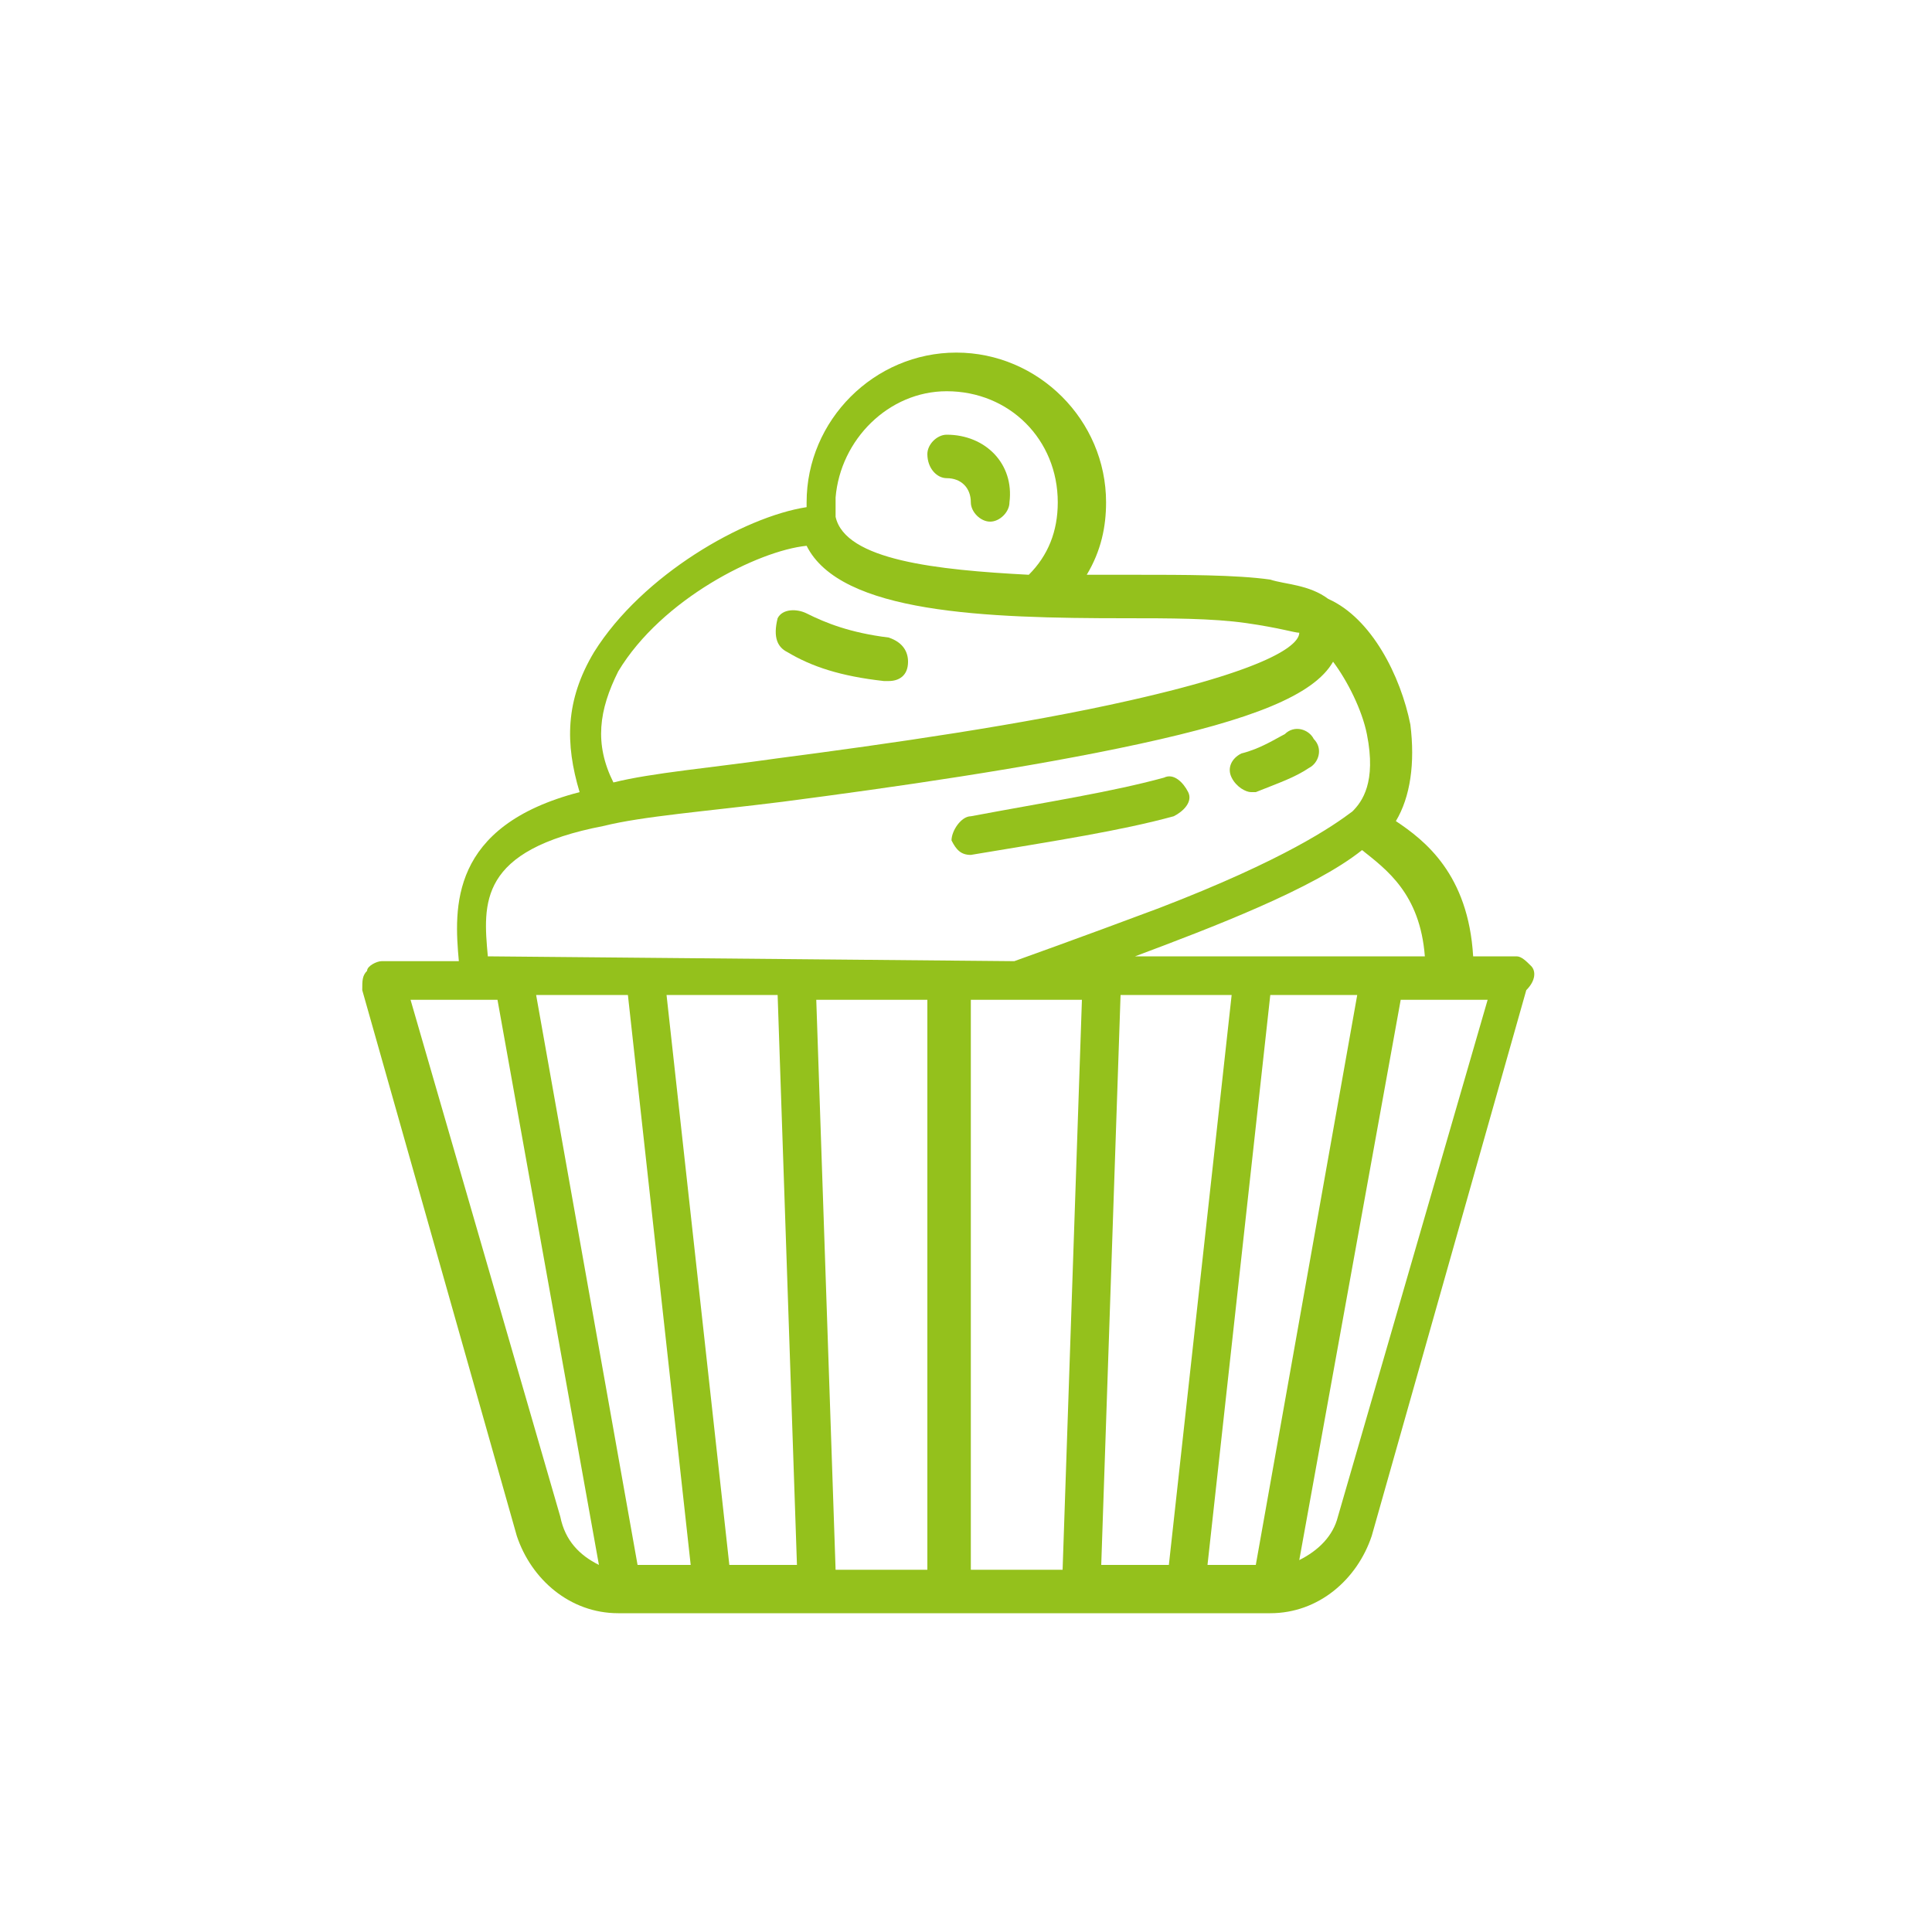 <?xml version="1.0" encoding="utf-8"?>
<!-- Generator: Adobe Illustrator 25.4.1, SVG Export Plug-In . SVG Version: 6.00 Build 0)  -->
<svg version="1.1" id="Ebene_1" xmlns="http://www.w3.org/2000/svg" xmlns:xlink="http://www.w3.org/1999/xlink" x="0px" y="0px"
	 viewBox="0 0 40 40" style="enable-background:new 0 0 40 40;" xml:space="preserve">
<style type="text/css">
	.st0{display:none;}
	.st1{display:inline;}
	.st2{fill:#94C11C;}
	.st3{fill-rule:evenodd;clip-rule:evenodd;fill:#94C11C;}
</style>
<g id="Über_mich" class="st0">
	<g class="st1">
		<g>
			<path class="st2" d="M16.3,16c-2.3,0-4.2-2.3-4.2-5.1c0-2.6,1.6-4.2,4.2-4.2s4.2,1.6,4.2,4.2C20.5,13.8,18.7,16,16.3,16z
				 M16.3,7.8c-2,0-3.2,1.2-3.2,3.2c0,2.2,1.4,4,3.2,4s3.2-1.8,3.2-4C19.5,9,18.3,7.8,16.3,7.8z"/>
			<path class="st2" d="M16.3,15.8c-2.2,0-4-2.2-4-4.9c0-2.5,1.5-4,4-4s4,1.5,4,4C20.3,13.7,18.5,15.8,16.3,15.8z M16.3,7.6
				c-2.1,0-3.4,1.3-3.4,3.4c0,2.3,1.5,4.2,3.4,4.2s3.4-1.9,3.4-4.2C19.7,8.9,18.5,7.6,16.3,7.6z"/>
		</g>
		<g>
			<g>
				<rect x="11" y="21.3" class="st2" width="1" height="6"/>
				<rect x="11.2" y="21.5" class="st2" width="0.6" height="5.6"/>
			</g>
		</g>
		<g>
			<path class="st2" d="M25.9,29.8c-1.5,0-2.9-0.6-3.9-1.6c-1.1-1.1-1.6-2.5-1.6-3.9s0.6-2.9,1.6-3.9c1.1-1.1,2.5-1.6,3.9-1.6
				c1.5,0,2.9,0.6,3.9,1.6c1.1,1.1,1.6,2.5,1.6,3.9s-0.6,2.9-1.6,3.9S27.4,29.8,25.9,29.8z M25.9,19.7c-1.2,0-2.4,0.5-3.2,1.3
				c-0.9,0.9-1.3,2-1.3,3.2s0.5,2.4,1.3,3.2c0.9,0.9,2,1.3,3.2,1.3s2.4-0.5,3.2-1.3s1.3-2,1.3-3.2S30,21.9,29.2,21
				C28.3,20.2,27.2,19.7,25.9,19.7z"/>
			<path class="st2" d="M25.9,29.6c-1.4,0-2.8-0.6-3.8-1.6s-1.6-2.4-1.6-3.8s0.6-2.8,1.6-3.8s2.4-1.6,3.8-1.6s2.8,0.6,3.8,1.6l0,0
				l0,0c1,1,1.6,2.4,1.6,3.8S30.7,27,29.7,28S27.4,29.6,25.9,29.6z M25.9,19.5c-1.3,0-2.5,0.5-3.4,1.4s-1.4,2.1-1.4,3.4
				s0.5,2.5,1.4,3.4s2.1,1.4,3.4,1.4s2.5-0.5,3.4-1.4s1.4-2.1,1.4-3.4s-0.5-2.5-1.4-3.4l0,0C28.4,20,27.2,19.5,25.9,19.5z"/>
		</g>
		<g>
			<path class="st2" d="M16.3,28.1c-2.3,0-4.6-0.4-6.8-1.2c-1-0.4-1.7-1.5-1.5-2.6l0.8-4.1c0.3-2.2,2.3-3.9,4.5-3.9H14l2.3,2.6
				l2.3-2.6h0.7c2.1,0,3.9,1.4,4.4,3.5l0.1,0.4l-0.3,0.2c-0.3,0.2-0.6,0.4-0.8,0.6c-1.5,1.5-1.8,3.8-0.7,5.6l0.3,0.6l-0.6,0.2
				C19.9,27.8,18.1,28.1,16.3,28.1z M13.3,17.3c-1.8,0-3.3,1.3-3.6,3.1L9,24.5c-0.1,0.6,0.3,1.2,0.9,1.5c2.1,0.8,4.2,1.2,6.4,1.2
				c1.5,0,3.1-0.2,4.6-0.6C20,24.5,20.4,22,22,20.4c0.2-0.2,0.4-0.4,0.7-0.6c-0.5-1.4-1.8-2.4-3.4-2.4h-0.2l-2.8,3.1l-2.8-3.1h-0.2
				V17.3z"/>
			<path class="st2" d="M16.3,27.9c-2.3,0-4.5-0.4-6.7-1.2c-1-0.4-1.5-1.3-1.4-2.3L9,20.3c0.3-2.1,2.2-3.8,4.4-3.8H14l2.4,2.7
				l2.4-2.7h0.6c2,0,3.8,1.4,4.3,3.3l0.1,0.2l-0.2,0.1c-0.3,0.2-0.6,0.4-0.9,0.7l0,0c-1.5,1.5-1.8,3.9-0.7,5.8l0.2,0.3L21.8,27
				C19.9,27.7,18.1,27.9,16.3,27.9z M13.3,17.1c-1.9,0-3.5,1.4-3.7,3.3l-0.8,4.1c-0.1,0.7,0.3,1.4,1,1.7c3.7,1.3,7.6,1.5,11.3,0.5
				c-1-2.1-0.6-4.6,1-6.2l0,0c0.2-0.2,0.5-0.4,0.8-0.6c-0.5-1.6-1.9-2.7-3.6-2.7H19l-2.7,3l-2.7-3L13.3,17.1L13.3,17.1z"/>
		</g>
		<g>
			<path class="st2" d="M33.2,33.5c-0.5,0-1-0.2-1.3-0.5l-4.4-4.4l0.6-0.3c0.4-0.2,0.7-0.5,1-0.7c0.3-0.3,0.5-0.6,0.7-1l0.3-0.6
				l4.4,4.4c0.4,0.4,0.5,0.8,0.5,1.3c0,0.5-0.2,1-0.5,1.3C34.2,33.3,33.8,33.5,33.2,33.5z M32.7,32.2c0.2,0.2,0.4,0.2,0.6,0.2
				c0.2,0,0.4-0.1,0.6-0.2c0.3-0.3,0.4-0.9,0-1.2l-3.4-3.4c-0.2,0.2-0.4,0.5-0.6,0.7s-0.4,0.4-0.7,0.6L32.7,32.2z"/>
			<path class="st2" d="M33.2,33.3c-0.4,0-0.8-0.2-1.2-0.5l-4.2-4.2l0.4-0.2c0.4-0.2,0.8-0.5,1.1-0.8l0,0c0.3-0.3,0.5-0.6,0.8-1.1
				l0.2-0.4l4.2,4.2c0.6,0.6,0.6,1.7,0,2.4C34.1,33.1,33.7,33.3,33.2,33.3z M28.9,28.7l3.6,3.6c0.4,0.4,1.1,0.4,1.5,0
				c0.4-0.4,0.4-1.1,0-1.5l-3.6-3.6c-0.2,0.3-0.4,0.6-0.7,0.8C29.5,28.3,29.2,28.5,28.9,28.7z"/>
		</g>
		<g>
			<path class="st2" d="M25.9,28c-1,0-1.9-0.4-2.6-1.1s-1.1-1.6-1.1-2.6s0.4-1.9,1.1-2.6s1.6-1.1,2.6-1.1s1.9,0.4,2.6,1.1
				s1.1,1.6,1.1,2.6s-0.4,1.9-1.1,2.6C27.9,27.6,26.9,28,25.9,28z M25.9,21.6c-0.7,0-1.4,0.3-1.9,0.8s-0.8,1.2-0.8,1.9
				c0,0.7,0.3,1.4,0.8,1.9s1.2,0.8,1.9,0.8c0.7,0,1.4-0.3,1.9-0.8s0.8-1.2,0.8-1.9c0-0.7-0.3-1.4-0.8-1.9S26.7,21.6,25.9,21.6z"/>
			<path class="st2" d="M25.9,27.8c-0.9,0-1.8-0.4-2.5-1c-0.7-0.7-1-1.5-1-2.5c0-0.9,0.4-1.8,1-2.5c0.7-0.7,1.5-1,2.5-1
				c0.9,0,1.8,0.4,2.5,1l0,0l0,0c0.7,0.7,1,1.5,1,2.5c0,0.9-0.4,1.8-1,2.5C27.8,27.4,26.9,27.8,25.9,27.8z M25.9,21.4
				c-0.8,0-1.5,0.3-2,0.8s-0.8,1.3-0.8,2c0,0.8,0.3,1.5,0.8,2s1.3,0.8,2,0.8c0.8,0,1.5-0.3,2-0.8s0.8-1.3,0.8-2c0-0.8-0.3-1.5-0.8-2
				l0,0C27.4,21.7,26.7,21.4,25.9,21.4z"/>
		</g>
	</g>
</g>
<g id="Oli_1" class="st0">
	<g class="st1">
		<path class="st2" d="M10.7,10.3c3.5-3.1,7.2-3.1,8.6-3.1c0.8,0,2.5,0.3,4.3,1c1.6,0.7,3.7,1.9,4.7,4.1l0,0c0,0.1,0.5,1.4,0.5,2.3
			c0,0.3,0,0.5,0,0.8c0,0.6-0.1,1.1,0.1,1.5c0.4,0.7,1.3,2,1.7,2.3c0.2,0.2,0.7,0.7,0.7,1.3c0,0.3-0.1,0.7-0.6,1
			c-0.3,0.2-0.6,0.4-0.8,0.5c-0.1,0.1-0.2,0.1-0.3,0.2c0,0.1,0.1,0.2,0.2,0.3c0.2,0.4,0.4,0.7,0.2,1c-0.1,0.1-0.3,0.3-0.5,0.4
			c0.2,0.2,0.2,0.3,0.2,0.4c0,0.2-0.1,0.3-0.2,0.4l0,0c-0.4,0.3-0.6,0.6-0.5,0.7c0,0,0,0.1,0,0.2c0.2,0.6,0.5,1.6,0,2.4
			c-0.2,0.4-0.6,0.6-1,0.7c-1.6,0.3-4.8-0.2-4.9-0.2c0,0,0,0-0.1,0s-0.5-0.1-0.7,0.3c-0.3,0.8-0.9,3.3-0.9,3.3L21,32l-0.3,0
			c0-0.1,0.6-2.6,0.9-3.4s1.1-0.9,1.7-0.8c0.3,0,3.2,0.5,4.6,0.2c0.2-0.1,0.4-0.2,0.5-0.3c0.3-0.5,0-1.3-0.1-1.8
			c0-0.1,0-0.1-0.1-0.2c-0.2-0.6,0.3-1.1,0.6-1.4c-0.1-0.1-0.2-0.1-0.3-0.2c-0.2-0.1-0.3-0.3-0.2-0.5c0-0.2,0.2-0.3,0.4-0.3
			c0.1,0,0.5-0.2,0.6-0.3c0-0.1-0.1-0.2-0.1-0.2c-0.2-0.3-0.3-0.6-0.3-0.9c0.1-0.4,0.4-0.5,0.7-0.8c0.2-0.1,0.4-0.3,0.7-0.5
			c0.2-0.1,0.3-0.2,0.3-0.4c0-0.2-0.2-0.4-0.4-0.6c-0.5-0.4-1.5-1.9-1.9-2.5c-0.3-0.6-0.3-1.3-0.2-2c0-0.2,0-0.5,0-0.7
			c0-0.7-0.4-1.9-0.4-2.1C26,9.1,20.9,8,19.3,8c-1.4,0-4.8,0-8.1,2.9C9.5,12.4,9,14.5,8.9,16c-0.2,1.8,0.1,3.2,0.3,3.5
			s0.7,1,1.3,1.8c0.7,0.9,1.4,1.9,1.9,2.6c0.9,1.4,0.3,2.7,0.1,2.9L11,30.9V31l-0.8-0.3l1.6-4.2c0,0,0,0,0-0.1c0,0,0.6-1-0.1-2.1
			c-0.4-0.7-1.2-1.7-1.9-2.6c-0.6-0.8-1.1-1.5-1.3-1.9C7.9,18.9,7.2,13.4,10.7,10.3z"/>
		<path class="st2" d="M12.5,15.7c0.2,1.3,0.9,2.6,1.9,3.6c0.8,1.1,0.9,1.8,1,2.3c0,0.1,0,0.2,0,0.3V22l0,0c0,0,0.2,1.1,0.2,1.7
			s0.5,1.1,1.1,1.4v0.6c0,0.2,0.2,0.4,0.4,0.4h1.8c0.2,0,0.4-0.2,0.4-0.4V25c0.5-0.3,1-0.8,1-1.3c0-0.6,0.2-1.7,0.2-1.7l0,0v-0.1
			c0-0.1,0-0.2,0-0.3c0.1-0.5,0.2-1.2,1-2.3c1.1-1.1,1.7-2.4,1.9-3.6c0.2-1.5-0.2-2.9-1.2-4.1c-0.5-0.6-1.2-1.1-2-1.5
			c-0.6-0.3-1.4-0.4-2.1-0.5c0,0,0,0-0.1,0s-0.2,0-0.2,0c-0.1,0-0.2,0-0.2,0h-0.1c-0.7,0-1.5,0.2-2.1,0.5c-0.8,0.3-1.5,0.9-2,1.5
			C12.7,12.8,12.3,14.3,12.5,15.7z M16.7,23.8c0-0.4-0.1-1-0.2-1.4h3.4c-0.1,0.4-0.2,1-0.2,1.4c0,0.2-0.1,0.3-0.4,0.5
			s-0.6,0.3-0.9,0.3h-0.5c-0.3,0-0.6-0.1-0.9-0.3C16.8,24.2,16.7,24,16.7,23.8z M18.7,21.5h-0.9c0-0.5,0-1.2-0.1-2
			c0-0.4-0.1-0.8-0.1-1.1h1.3c0,0.3-0.1,0.7-0.1,1.1C18.7,20.3,18.7,21,18.7,21.5z M15.1,18.8c-1.6-1.6-2.7-4.3-0.7-6.7
			c0.4-0.5,1-1,1.7-1.3c0.6-0.2,1.2-0.4,1.9-0.4c0,0,0,0,0.1,0h0.1l0,0h0.1c0,0,0,0,0.1,0c0.7,0,1.3,0.2,1.9,0.4
			c0.7,0.3,1.3,0.7,1.7,1.3c2,2.4,0.9,5.1-0.7,6.7l0,0c-0.9,1.2-1.1,2.1-1.2,2.7h-0.5c0-0.5,0-1.2,0.1-2c0-0.5,0.1-0.9,0.1-1.2
			c0.7-0.2,1.3-0.7,1.4-1.3c0-0.2,0.1-0.8-0.7-1c-0.2-0.1-0.5,0-0.7,0.1c-0.2,0.2-0.5,0.5-0.7,1.5H19l0,0h-1.3l0,0h-0.1
			c-0.2-1-0.5-1.3-0.7-1.5c-0.2-0.2-0.5-0.2-0.7-0.1c-0.8,0.3-0.8,0.9-0.7,1c0.1,0.5,0.7,1,1.4,1.3c0,0.3,0.1,0.7,0.1,1.2
			c0.1,0.8,0.1,1.5,0.1,2h-0.6C16.2,21,16.1,20.1,15.1,18.8C15.1,18.9,15.1,18.8,15.1,18.8z M16.3,17.1c-0.1-0.1-0.1-0.2-0.1-0.2
			s0-0.1,0.2-0.1c0,0,0.1,0.2,0.2,0.5C16.5,17.3,16.4,17.2,16.3,17.1z M20.1,16.8c0.1,0,0.1,0.1,0.2,0.1c0,0,0,0.1-0.1,0.2
			s-0.2,0.1-0.3,0.2C20,17,20.1,16.9,20.1,16.8z"/>
	</g>
</g>
<g>
	<path class="st3" d="M31.7,20c-0.1-0.1-0.2-0.2-0.3-0.2h-0.9c-0.1-1.7-1-2.4-1.6-2.8c0.3-0.5,0.4-1.2,0.3-2c-0.2-1-0.8-2.2-1.7-2.6
		c-0.4-0.3-0.9-0.3-1.2-0.4c-0.7-0.1-1.8-0.1-2.8-0.1c-0.3,0-0.6,0-1,0c0.3-0.5,0.4-1,0.4-1.5c0-1.7-1.4-3.1-3.1-3.1
		c-1.7,0-3.1,1.4-3.1,3.1c0,0,0,0,0,0.1c-1.3,0.2-3.4,1.4-4.4,3c-0.6,1-0.6,1.9-0.3,2.9c-2.7,0.7-2.6,2.4-2.5,3.5c0,0,0,0,0,0H7.9
		c-0.1,0-0.3,0.1-0.3,0.2c-0.1,0.1-0.1,0.2-0.1,0.4l3.2,11.3c0.3,0.9,1.1,1.6,2.1,1.6c0,0,0,0,0,0c0,0,0,0,0,0c0,0,0,0,0,0h13.5
		c0,0,0,0,0,0c0,0,0,0,0,0c0,0,0,0,0,0c1,0,1.8-0.7,2.1-1.6l3.2-11.3C31.8,20.3,31.8,20.1,31.7,20L31.7,20z M29.5,19.8h-6
		c1.6-0.6,3.7-1.4,4.7-2.2C28.7,18,29.4,18.5,29.5,19.8L29.5,19.8z M26,32.4h-1l1.3-11.8h1.8L26,32.4L26,32.4z M22.8,32.4l0.4-11.8
		h2.3l-1.3,11.8H22.8L22.8,32.4z M15.1,32.4l-1.3-11.8h2.3l0.4,11.8H15.1L15.1,32.4z M13.2,32.4l-2.1-11.8H13l1.3,11.8H13.2
		L13.2,32.4z M16.9,20.7h2.3v11.8h-1.9L16.9,20.7L16.9,20.7z M20.1,20.7h2.3l-0.4,11.8h-1.9V20.7L20.1,20.7z M19.6,8.1
		c1.3,0,2.3,1,2.3,2.3c0,0.6-0.2,1.1-0.6,1.5c-1.9-0.1-3.8-0.3-4-1.2c0-0.1,0-0.2,0-0.4C17.4,9.1,18.4,8.1,19.6,8.1L19.6,8.1z
		 M12.8,13.9c0.9-1.5,2.9-2.5,3.9-2.6c0.7,1.4,3.7,1.5,6.6,1.5c0.9,0,1.8,0,2.5,0.1c0.7,0.1,1,0.2,1.1,0.2c0,0,0,0,0,0
		c0,0.2-0.4,0.7-3.5,1.4c-2.2,0.5-5,0.9-7.3,1.2c-1.4,0.2-2.6,0.3-3.4,0.5C12.3,15.4,12.4,14.7,12.8,13.9L12.8,13.9z M10.1,19.8
		c-0.1-1.1-0.2-2.2,2.4-2.7c0.8-0.2,2.1-0.3,3.7-0.5c2.3-0.3,5.1-0.7,7.4-1.2c2.3-0.5,3.6-1,4-1.7c0.3,0.4,0.6,1,0.7,1.5
		c0.2,1-0.1,1.4-0.3,1.6c-0.4,0.3-1.4,1-4,2c-1.6,0.6-3,1.1-3,1.1c0,0,0,0,0,0L10.1,19.8C10.1,19.8,10.1,19.8,10.1,19.8L10.1,19.8z
		 M11.6,31.4L8.5,20.7h1.8l2.1,11.7C12,32.2,11.7,31.9,11.6,31.4L11.6,31.4z M27.7,31.4c-0.1,0.4-0.4,0.7-0.8,0.9L29,20.7h1.8
		L27.7,31.4z"/>
	<path class="st3" d="M16.3,13.5c0.5,0.3,1.1,0.5,2,0.6c0,0,0,0,0.1,0c0.2,0,0.4-0.1,0.4-0.4c0-0.2-0.1-0.4-0.4-0.5
		c-0.8-0.1-1.3-0.3-1.7-0.5c-0.2-0.1-0.5-0.1-0.6,0.1C16,13.2,16.1,13.4,16.3,13.5z"/>
	<path class="st3" d="M25.9,16.4c0,0,0.1,0,0.1,0c0.5-0.2,0.8-0.3,1.1-0.5c0.2-0.1,0.3-0.4,0.1-0.6c-0.1-0.2-0.4-0.3-0.6-0.1
		c-0.2,0.1-0.5,0.3-0.9,0.4c-0.2,0.1-0.3,0.3-0.2,0.5C25.6,16.3,25.8,16.4,25.9,16.4z"/>
	<path class="st3" d="M20.1,17.7C20.2,17.7,20.2,17.7,20.1,17.7c1.8-0.3,3.1-0.5,4.2-0.8c0.2-0.1,0.4-0.3,0.3-0.5
		c-0.1-0.2-0.3-0.4-0.5-0.3c-1.1,0.3-2.4,0.5-4,0.8c-0.2,0-0.4,0.3-0.4,0.5C19.8,17.6,19.9,17.7,20.1,17.7z"/>
	<path class="st3" d="M19.6,9.9c0.3,0,0.5,0.2,0.5,0.5c0,0.2,0.2,0.4,0.4,0.4c0.2,0,0.4-0.2,0.4-0.4C21,9.6,20.4,9,19.6,9
		c-0.2,0-0.4,0.2-0.4,0.4C19.2,9.7,19.4,9.9,19.6,9.9z"/>
</g>
</svg>
